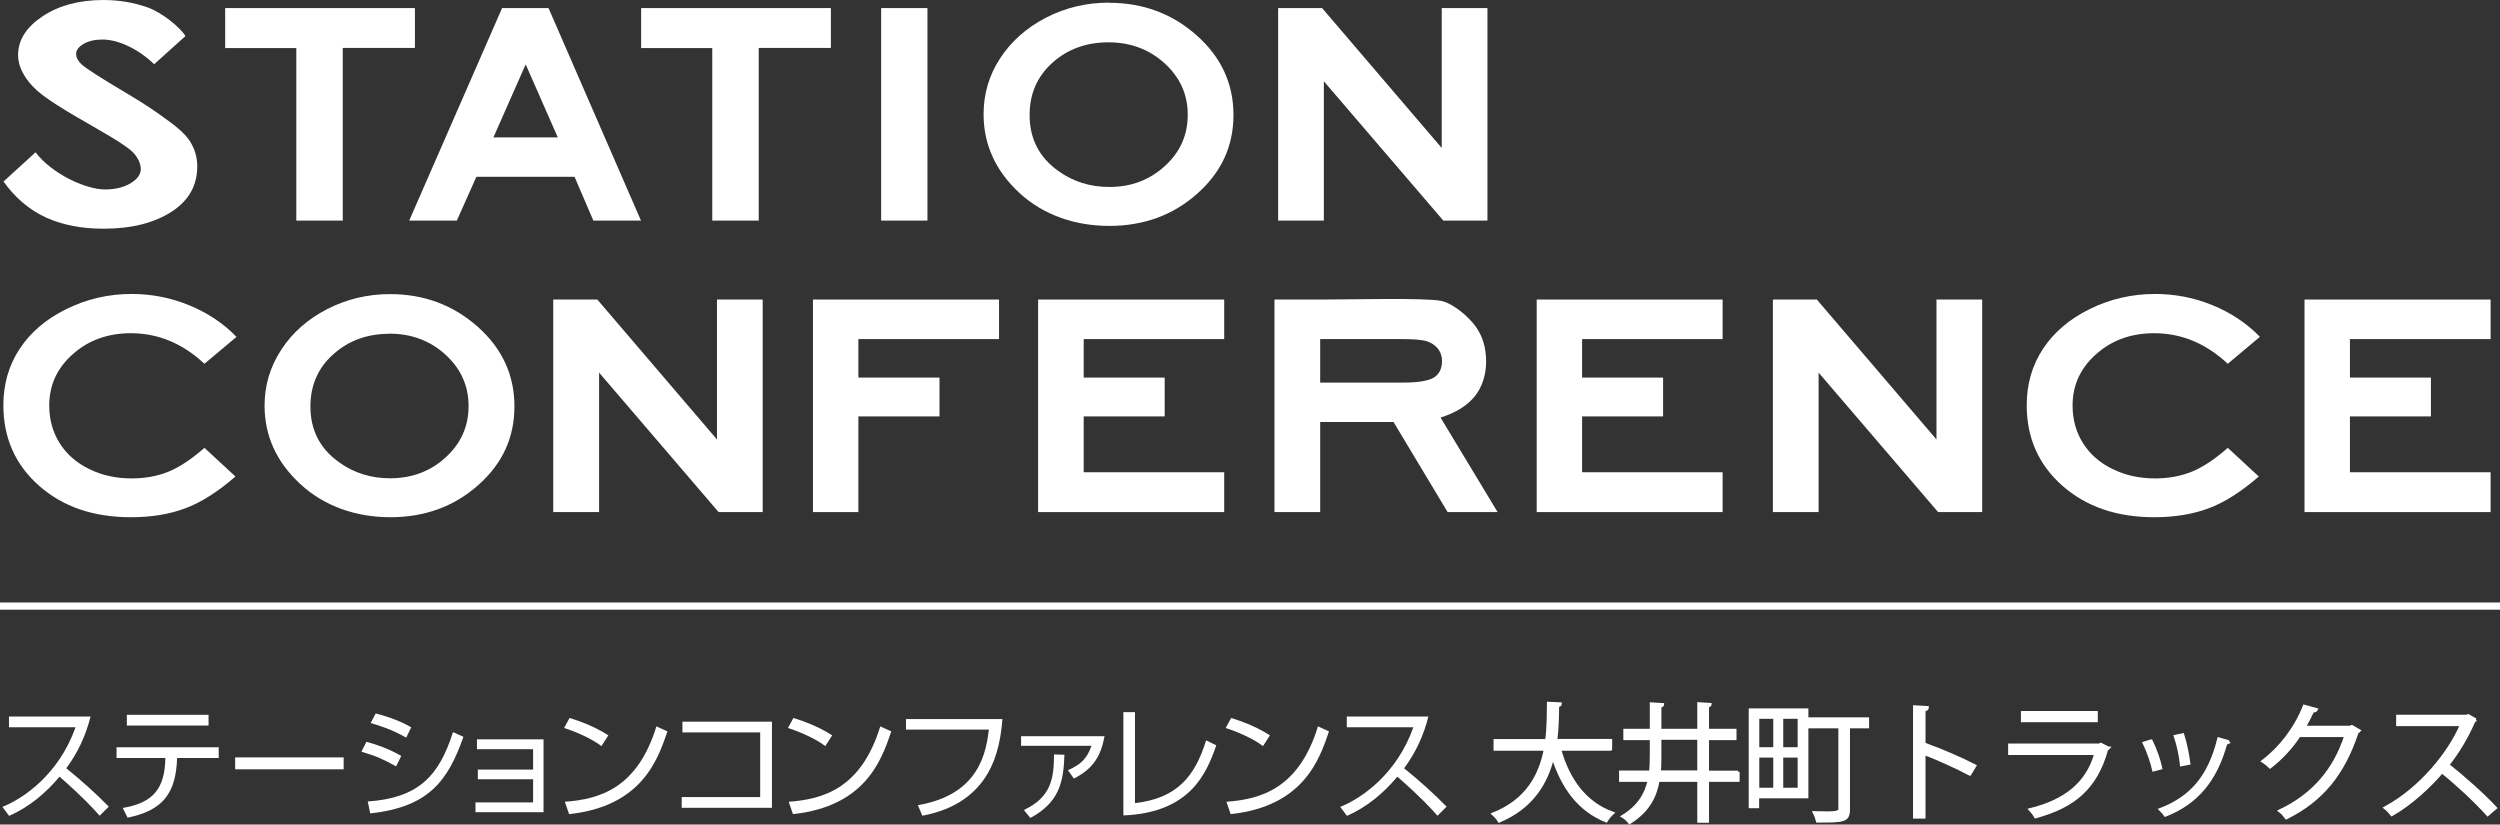 <?xml version="1.0" encoding="UTF-8"?>
<svg id="_レイヤー_2" data-name="レイヤー 2" xmlns="http://www.w3.org/2000/svg" viewBox="0 0 170.09 56.1">
  <rect x="0" y="0" width="170.09" height="56.1" fill="#333333" stroke="none"/>
  <defs>
    <style>
      .cls-1, .cls-2 {
        fill: #fff;
      }

      .cls-2 {
        stroke: #fff;
        stroke-width: .19px;
      }
    </style>
  </defs>
  <g id="_ロゴ" data-name="ロゴ">
    <g>
      <g>
        <g>
          <path class="cls-1" d="M12.61,2.46l-2.12,1.91c-1.05-1.02-2.43-1.68-3.51-1.68-.53,0-.96.1-1.3.3-.33.2-.5.42-.5.67s.12.48.36.71c.33.3,1.31.93,2.95,1.9,1.53.9,2.33,1.49,2.65,1.72.82.58,1.43,1.08,1.77,1.6.34.53.51,1.1.51,1.73,0,1.22-.5,2.25-1.69,3.05-1.2.79-2.76,1.19-4.69,1.19-1.5,0-2.82-.26-3.93-.77-1.12-.52-2.08-1.33-2.87-2.44l2.18-1.99c1.07,1.44,3.39,2.53,4.72,2.53.69,0,1.27-.14,1.74-.42.47-.28.7-.61.7-.98,0-.34-.21-.82-.57-1.16-.35-.34-1.13-.84-2.34-1.53-2.31-1.32-3.76-2.19-4.43-2.91-.67-.71-1.01-1.43-1.01-2.14,0-1.03.56-1.91,1.68-2.65,1.12-.74,2.5-1.1,4.13-1.1,1.06,0,2.06.17,3.02.51.95.34,2.22,1.36,2.56,1.95Z"/>
          <path class="cls-1" d="M15.32.55h12.91v2.71h-4.91v11.75h-3.16V3.27h-4.84V.55Z"/>
          <path class="cls-1" d="M43.62.55h12.91v2.71h-4.91v11.75h-3.16V3.27h-4.84V.55Z"/>
          <path class="cls-1" d="M59.95.55h3.15v14.46s-3.15,0-3.15,0V.55Z"/>
          <path class="cls-1" d="M34.16.55h3.16l6.29,14.46h-3.24l-1.28-2.98h-6.68l-1.33,2.98h-3.24L34.16.55ZM35.76,4.39l-2.19,4.96h4.38l-2.18-4.96Z"/>
          <path class="cls-1" d="M75.45.19c2.32,0,4.31.74,5.97,2.22,1.67,1.48,2.5,3.29,2.5,5.41s-.82,3.9-2.47,5.36c-1.64,1.46-3.64,2.19-5.98,2.19s-4.5-.75-6.12-2.25c-1.62-1.5-2.43-3.29-2.43-5.35,0-1.38.37-2.66,1.13-3.81.76-1.16,1.8-2.08,3.12-2.76,1.32-.68,2.75-1.02,4.28-1.02ZM75.41,2.88c-1.52,0-2.79.47-3.82,1.4-1.03.93-1.54,2.12-1.54,3.55,0,1.6.65,2.87,1.95,3.8,1.01.73,2.17,1.09,3.48,1.09,1.47,0,2.73-.47,3.77-1.42,1.04-.94,1.56-2.11,1.56-3.49s-.52-2.54-1.57-3.5c-1.05-.95-2.32-1.43-3.82-1.43Z"/>
          <path class="cls-1" d="M86.96.55h2.99l8.14,9.52V.55h3.11v14.46h-3l-8.13-9.48v9.48h-3.11V.55Z"/>
        </g>
        <g>
          <path class="cls-1" d="M26.53,20.01c2.32,0,4.3.74,5.97,2.22,1.67,1.48,2.5,3.29,2.5,5.42s-.82,3.9-2.46,5.35c-1.64,1.46-3.64,2.19-5.98,2.19s-4.5-.75-6.12-2.25c-1.62-1.49-2.44-3.28-2.44-5.34,0-1.38.38-2.66,1.14-3.81.75-1.16,1.8-2.08,3.12-2.76,1.33-.68,2.75-1.02,4.28-1.02ZM26.49,22.71c-1.52,0-2.79.47-3.82,1.4-1.04.93-1.55,2.11-1.55,3.55,0,1.6.65,2.87,1.95,3.79,1.01.73,2.17,1.09,3.47,1.09,1.48,0,2.74-.47,3.78-1.42,1.04-.95,1.56-2.11,1.56-3.49s-.52-2.54-1.57-3.5c-1.04-.95-2.32-1.43-3.82-1.43Z"/>
          <path class="cls-1" d="M55.31,20.38h12.66v2.69h-9.57v2.62h5.52v2.64h-5.52v6.51h-3.09v-14.46Z"/>
          <path class="cls-1" d="M70.63,20.38h12.66v2.69h-9.56v2.62h5.51v2.64h-5.51v3.8h9.56v2.71h-12.66v-14.46Z"/>
          <path class="cls-1" d="M156.79,20.38h12.66v2.69h-9.57v2.62h5.51v2.64h-5.51v3.8h9.57v2.71h-12.66v-14.46Z"/>
          <path class="cls-1" d="M104.55,20.38h12.65v2.69h-9.56v2.62h5.51v2.64h-5.51v3.8h9.56v2.71h-12.65v-14.46Z"/>
          <path class="cls-1" d="M86.7,20.38h3.3c1.81,0,7.03-.13,8.05.09.84.18,1.89,1.1,2.36,1.76.47.66.7,1.45.7,2.35s-.26,1.75-.77,2.38c-.52.64-1.29,1.12-2.33,1.45l3.88,6.43h-3.4l-3.68-6.13h-4.99v6.13h-3.11v-14.46ZM89.82,26.03h5.68c.99,0,1.68-.12,2.05-.34.37-.23.56-.61.56-1.14,0-.32-.1-.59-.28-.83-.19-.23-.44-.4-.74-.5-.31-.1-.88-.15-1.71-.15h-5.56v2.96Z"/>
          <path class="cls-1" d="M37.65,20.38h2.99l8.14,9.52v-9.52h3.11v14.46h-3l-8.13-9.49v9.49h-3.12v-14.46Z"/>
          <path class="cls-1" d="M120.62,20.38h2.99l8.14,9.52v-9.52h3.11v14.46h-3l-8.13-9.49v9.49h-3.11v-14.46Z"/>
          <path class="cls-1" d="M16.09,22.92l-2.18,1.83c-1.48-1.38-3.15-2.08-5-2.08-1.56,0-2.88.47-3.95,1.42-1.07.94-1.61,2.11-1.61,3.5,0,.96.24,1.82.71,2.56.47.75,1.14,1.34,2.01,1.76.86.43,1.83.64,2.89.64.9,0,1.73-.15,2.48-.45.75-.3,1.57-.84,2.47-1.63l2.11,1.95c-1.21,1.05-2.35,1.77-3.43,2.17-1.08.4-2.3.6-3.68.6-2.55,0-4.63-.71-6.25-2.14-1.62-1.43-2.43-3.25-2.43-5.48,0-1.44.37-2.72,1.11-3.84.74-1.12,1.79-2.02,3.17-2.7,1.38-.68,2.86-1.03,4.44-1.03,1.35,0,2.65.25,3.9.76,1.25.51,2.33,1.22,3.23,2.15Z"/>
          <path class="cls-1" d="M153.75,22.92l-2.18,1.83c-1.48-1.38-3.15-2.08-5-2.08-1.57,0-2.88.47-3.95,1.42-1.07.94-1.61,2.11-1.61,3.5,0,.96.24,1.82.71,2.56.47.75,1.14,1.34,2.01,1.76.87.43,1.83.64,2.89.64.91,0,1.73-.15,2.48-.45.75-.3,1.57-.84,2.47-1.63l2.11,1.95c-1.21,1.05-2.35,1.77-3.43,2.17-1.08.4-2.31.6-3.68.6-2.54,0-4.63-.71-6.25-2.14-1.62-1.43-2.43-3.25-2.43-5.48,0-1.44.37-2.72,1.11-3.84.74-1.12,1.79-2.02,3.17-2.7,1.38-.68,2.86-1.03,4.45-1.03,1.35,0,2.65.25,3.9.76,1.25.51,2.32,1.22,3.23,2.15Z"/>
        </g>
      </g>
      <rect class="cls-1" y="40.99" width="170.09" height=".49"/>
      <g>
        <path class="cls-1" d="M.18,54.89c1.4-.56,3.82-2.19,4.96-5.41H.61v-.73h5.55c-.31,1.27-.87,2.47-1.65,3.52,1.01.82,1.98,1.68,2.89,2.61l-.62.62c-.47-.53-1.07-1.2-2.73-2.66-.94,1.13-2.09,2.08-3.43,2.67l-.46-.62Z"/>
        <path class="cls-1" d="M14.88,50.84v.73h-2.83c-.08,2.4-.96,3.57-3.37,4.06l-.33-.66c2.1-.35,2.87-1.35,2.9-3.4h-3.32v-.73h6.94ZM14.19,48.63v.73h-5.56v-.73h5.56Z"/>
        <path class="cls-1" d="M23.38,51.53v.81h-7.38v-.81h7.38Z"/>
        <path class="cls-1" d="M26.95,52.14c-1.01-.55-1.29-.67-2.36-1l.34-.67c.62.16,1.48.45,2.37.96l-.35.71ZM25.02,54.53c3.44-.24,4.85-1.72,5.8-4.72l.71.32c-1.05,2.98-2.35,4.78-6.34,5.21l-.17-.81ZM27.64,50.19c-1.01-.59-2-.87-2.42-1l.34-.65c.49.13,1.4.37,2.42.94l-.34.7Z"/>
        <path class="cls-1" d="M36.98,50.3v4.96h-4.63v-.67h3.92v-1.57h-3.76v-.66h3.76v-1.39h-3.82v-.67h4.54Z"/>
        <path class="cls-1" d="M40.93,50.77c-.68-.54-1.95-1.06-2.55-1.24l.37-.68c.14.04,1.51.44,2.64,1.18l-.47.73ZM38.42,54.55c2.34-.17,4.94-.89,6.24-5.13l.75.34c-.66,1.94-1.75,5.1-6.69,5.63l-.29-.84Z"/>
        <path class="cls-1" d="M52.52,49.09v5.87h-6.14v-.73h5.34v-4.4h-5.29v-.73h6.09Z"/>
        <path class="cls-1" d="M56.16,50.77c-.68-.54-1.95-1.06-2.55-1.24l.37-.68c.14.04,1.51.44,2.64,1.18l-.47.73ZM53.65,54.55c2.34-.17,4.94-.89,6.24-5.13l.75.34c-.66,1.94-1.75,5.1-6.69,5.63l-.29-.84Z"/>
        <path class="cls-1" d="M68.2,48.93c-.17,2.07-.74,5.68-5.45,6.57l-.3-.72c4.23-.72,4.64-3.67,4.83-5.14h-5.64v-.72h6.56Z"/>
        <path class="cls-1" d="M75.15,50.08c-.24,1.32-.75,2.22-2.09,2.89l-.4-.57c.81-.35,1.29-.75,1.6-1.66h-4.79v-.65h5.68ZM69.66,55.11c1.85-.87,2.05-2.14,2.05-3.78l.71.02c-.06,1.95-.41,3.27-2.32,4.3l-.44-.54Z"/>
        <path class="cls-1" d="M77.22,54.64c2.85-.32,4.08-1.81,4.84-4.27l.69.34c-.66,1.89-1.75,4.58-6.32,4.77v-7.03h.79v6.19Z"/>
        <path class="cls-1" d="M85.94,50.77c-.68-.54-1.95-1.06-2.55-1.24l.37-.68c.14.04,1.51.44,2.64,1.18l-.47.73ZM83.43,54.55c2.34-.17,4.94-.89,6.24-5.13l.75.34c-.66,1.94-1.75,5.1-6.69,5.63l-.29-.84Z"/>
        <path class="cls-1" d="M91.2,54.89c1.4-.56,3.82-2.19,4.96-5.41h-4.53v-.73h5.55c-.31,1.27-.87,2.47-1.65,3.52,1.01.82,1.98,1.68,2.89,2.61l-.62.62c-.47-.53-1.07-1.2-2.73-2.66-.94,1.13-2.09,2.08-3.43,2.67l-.46-.62Z"/>
      </g>
      <g>
        <path class="cls-2" d="M109.58,50.98h-3.46c.58,2.07,1.72,3.66,3.6,4.34-.15.13-.34.37-.44.54-1.85-.74-2.97-2.28-3.63-4.36-.41,1.71-1.37,3.41-3.65,4.37-.09-.16-.27-.36-.42-.49,2.34-.93,3.21-2.66,3.55-4.4h-3.42v-.6h3.51c.12-.9.11-1.78.12-2.54l.83.04c0,.08-.08.12-.19.15,0,.68-.02,1.5-.12,2.34h3.73v.6Z"/>
        <path class="cls-2" d="M118.26,52.52v.58h-2.08v2.78h-.61v-2.78h-2.75c-.19,1.12-.71,2.1-1.95,2.87-.1-.13-.31-.34-.47-.43,1.1-.67,1.58-1.51,1.79-2.44h-1.94v-.58h2.04c.04-.37.05-.75.05-1.14v-1.12h-1.8v-.58h1.8v-1.8l.79.05c0,.06-.06.1-.19.12v1.63h2.63v-1.81l.79.05c0,.06-.06.1-.18.12v1.64h1.87v.58h-1.87v2.27h2.08ZM112.94,51.38c0,.39,0,.76-.04,1.13h2.67v-2.27h-2.63v1.13Z"/>
        <path class="cls-2" d="M122.94,48.29v5.93h-3.35v.67h-.52v-6.6h3.87ZM120.74,48.81h-1.14v2.12h1.14v-2.12ZM119.6,51.45v2.24h1.14v-2.24h-1.14ZM122.4,50.93v-2.12h-1.17v2.12h1.17ZM121.23,53.69h1.17v-2.24h-1.17v2.24ZM127.07,48.9v.56h-1.3v5.61c0,.8-.36.8-2.12.8-.04-.16-.13-.42-.22-.59.34,0,.66.02.94.02q.8,0,.8-.23v-5.61h-2.08v-.56h3.98Z"/>
        <path class="cls-2" d="M134.02,52.68c-.9-.48-2.14-1.04-3.11-1.41v4.33h-.66v-7.52l.89.05c0,.1-.08.16-.23.18v2.53l.13-.18c1.04.37,2.41.97,3.33,1.44l-.35.58Z"/>
        <path class="cls-2" d="M143.46,50.89s-.06.07-.12.09c-.73,2.61-2.2,3.88-4.85,4.6-.08-.16-.25-.37-.37-.5,2.41-.59,3.9-1.8,4.46-3.81h-5.86v-.59h6.12l.09-.05.52.26ZM142.63,49.04h-5.04v-.57h5.04v.57Z"/>
        <path class="cls-2" d="M146.36,50.4c.27.53.56,1.36.66,1.86l-.5.13c-.11-.5-.38-1.29-.65-1.84l.48-.15ZM151.64,50.46c-.02.08-.11.1-.19.09-.69,2.53-1.99,4.08-4.13,4.92-.07-.1-.23-.3-.34-.4,2.11-.81,3.33-2.23,3.97-4.81l.69.2ZM148.51,49.98c.19.58.35,1.41.42,1.96l-.52.1c-.05-.55-.22-1.35-.42-1.95l.52-.11Z"/>
        <path class="cls-2" d="M160.5,49.72s-.08.09-.13.12c-.93,2.8-2.38,4.6-4.82,5.81-.11-.15-.27-.35-.45-.48,2.32-1.1,3.75-2.83,4.49-5.12h-3.16c-.51.78-1.19,1.53-1.98,2.14-.12-.12-.33-.29-.5-.4,1.2-.91,2.22-2.23,2.82-3.75l.84.23c-.04.09-.14.11-.26.11-.18.38-.36.74-.57,1.09h3.12l.11-.05.5.29Z"/>
        <path class="cls-2" d="M168.44,48.97s-.06.08-.12.09c-.48,1.1-1.04,2.05-1.77,2.98.96.75,2.42,2.04,3.24,2.93l-.54.46c-.78-.88-2.2-2.2-3.11-2.91-.78.93-2.12,2.19-3.41,2.91-.1-.13-.31-.35-.46-.47,2.45-1.32,4.39-3.77,5.19-5.65h-4.34v-.59h4.69l.12-.04.51.29Z"/>
      </g>
    </g>
  </g>
</svg>